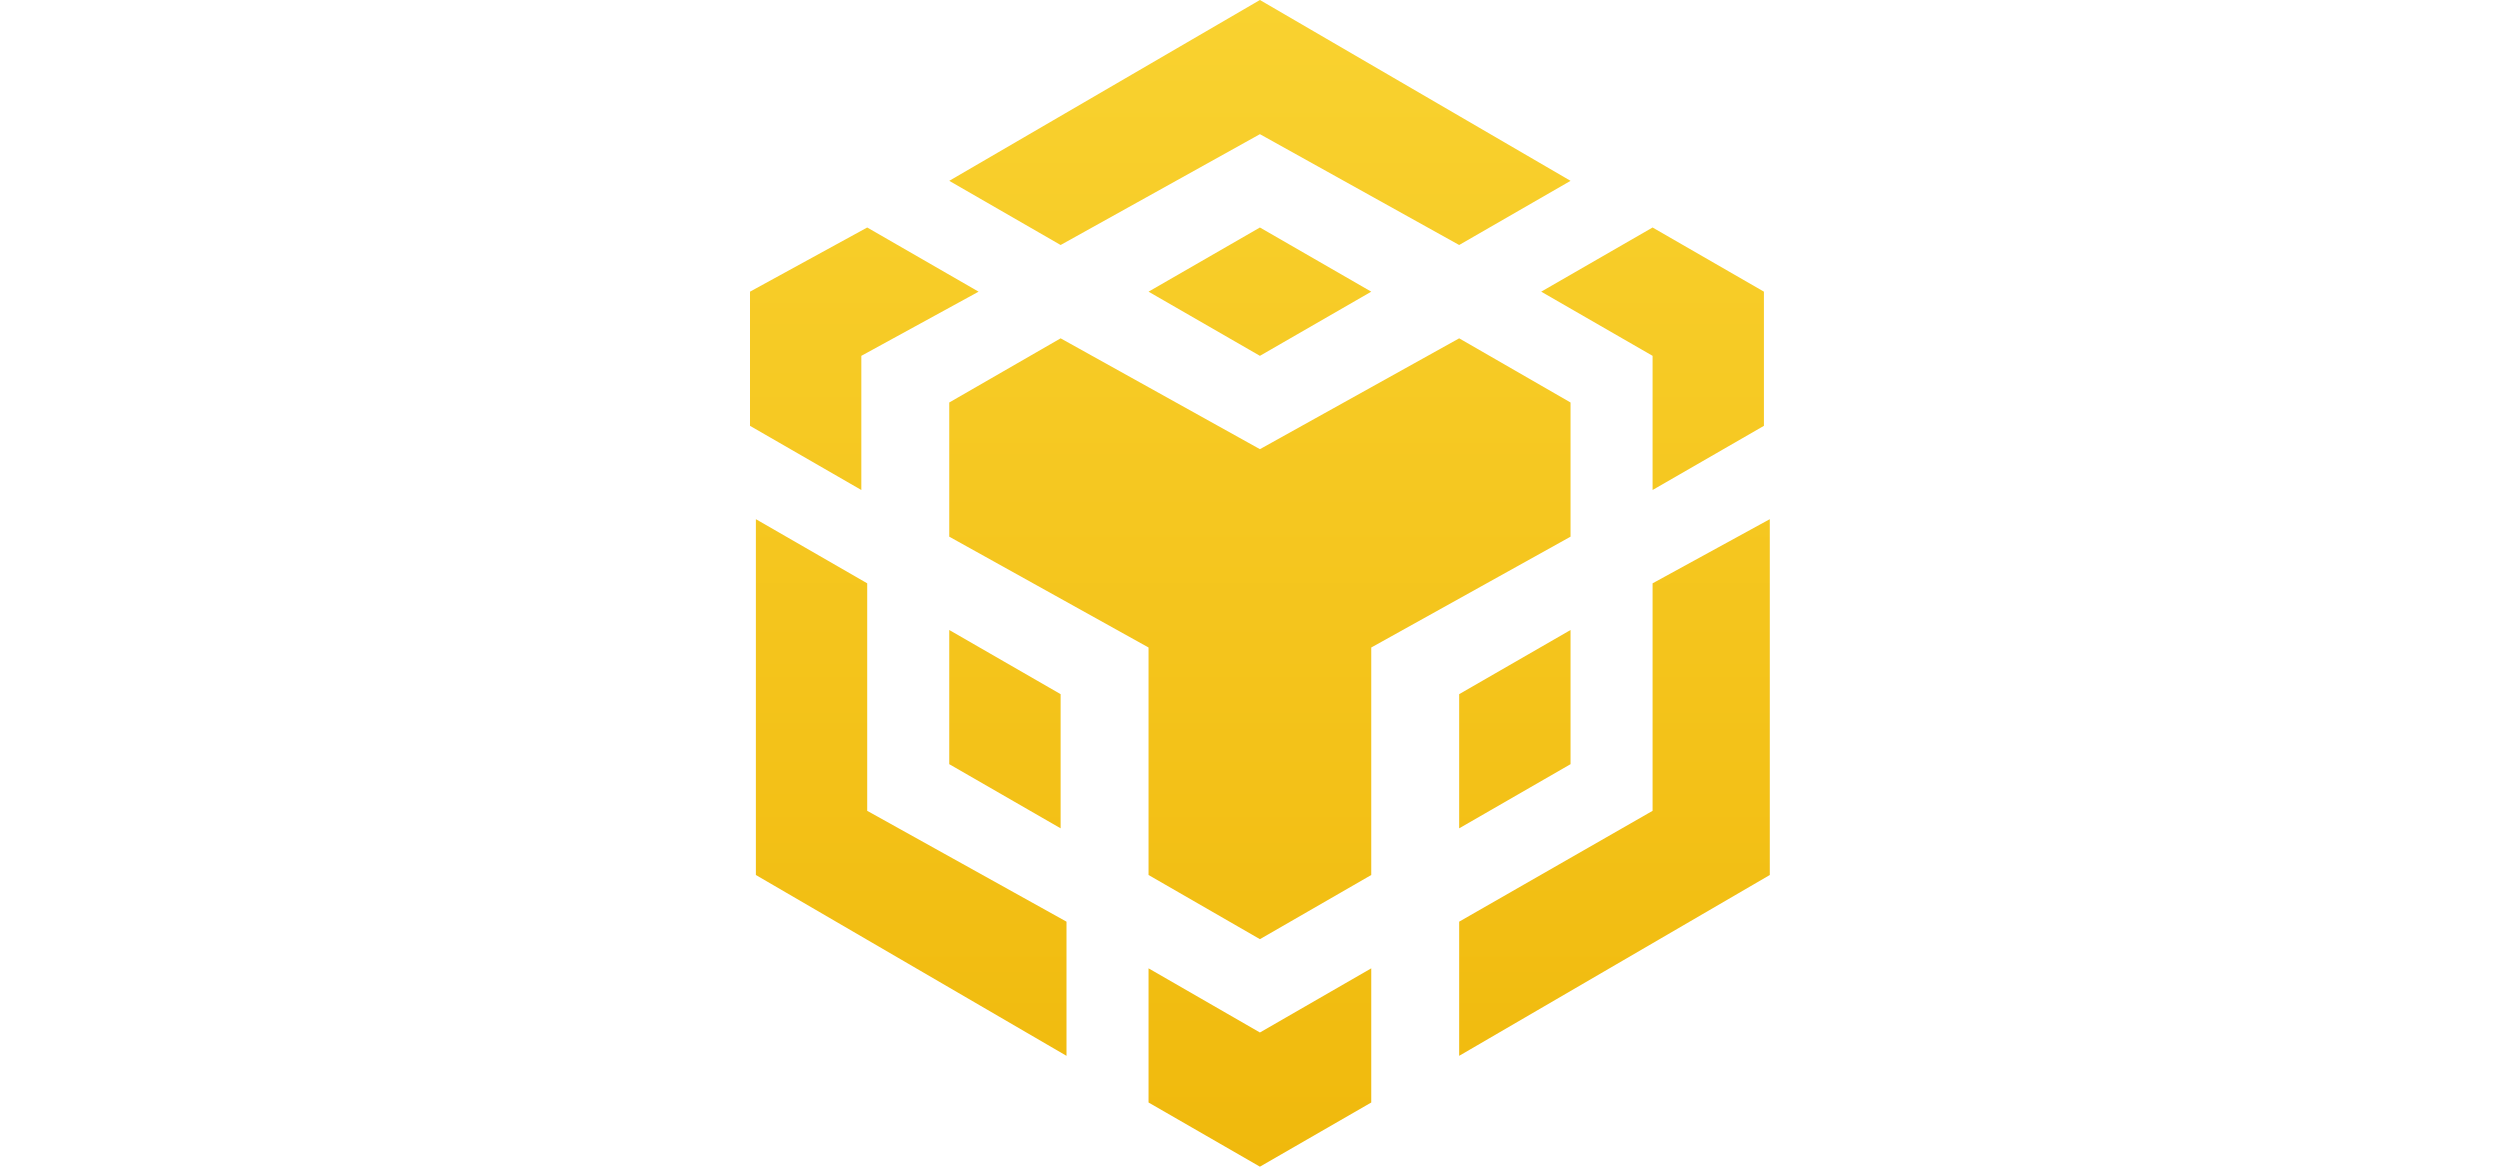 <svg width="60" height="28" viewBox="0 0 60 28" fill="none" xmlns="http://www.w3.org/2000/svg">
<path d="M25.455 5.88L22.782 4.34L30.238 0L37.693 4.34L35.02 5.88L30.238 3.22L25.455 5.88ZM39.662 8.54V11.76L42.334 10.22V7L39.662 5.46L36.989 7L39.662 8.54ZM27.565 7L30.238 8.54L32.91 7L30.238 5.46L27.565 7ZM37.693 9.66L35.02 8.12L30.238 10.78L25.455 8.12L22.782 9.66V12.88L27.565 15.54V21L30.238 22.54L32.91 21V15.54L37.693 12.88V9.66ZM39.662 19.46L35.02 22.12V25.34L42.475 21V12.46L39.662 14V19.46ZM35.02 19.88L37.693 18.34V15.12L35.02 16.66V19.88ZM27.565 23.24V26.46L30.238 28L32.91 26.46V23.24L30.238 24.78L27.565 23.24ZM18 10.22L20.672 11.76V8.54L23.486 7L20.813 5.46L18 7V10.22ZM20.813 14L18.141 12.46V21L25.596 25.34V22.12L20.813 19.46V14ZM25.455 16.66L22.782 15.12V18.34L25.455 19.88V16.66Z" fill="url(#paint0_linear_178_1362)"/>
<defs>
<linearGradient id="paint0_linear_178_1362" x1="30.238" y1="0" x2="30.238" y2="28" gradientUnits="userSpaceOnUse">
<stop stop-color="#F9D230"/>
<stop offset="1" stop-color="#F0B90C"/>
</linearGradient>
</defs>
</svg>
